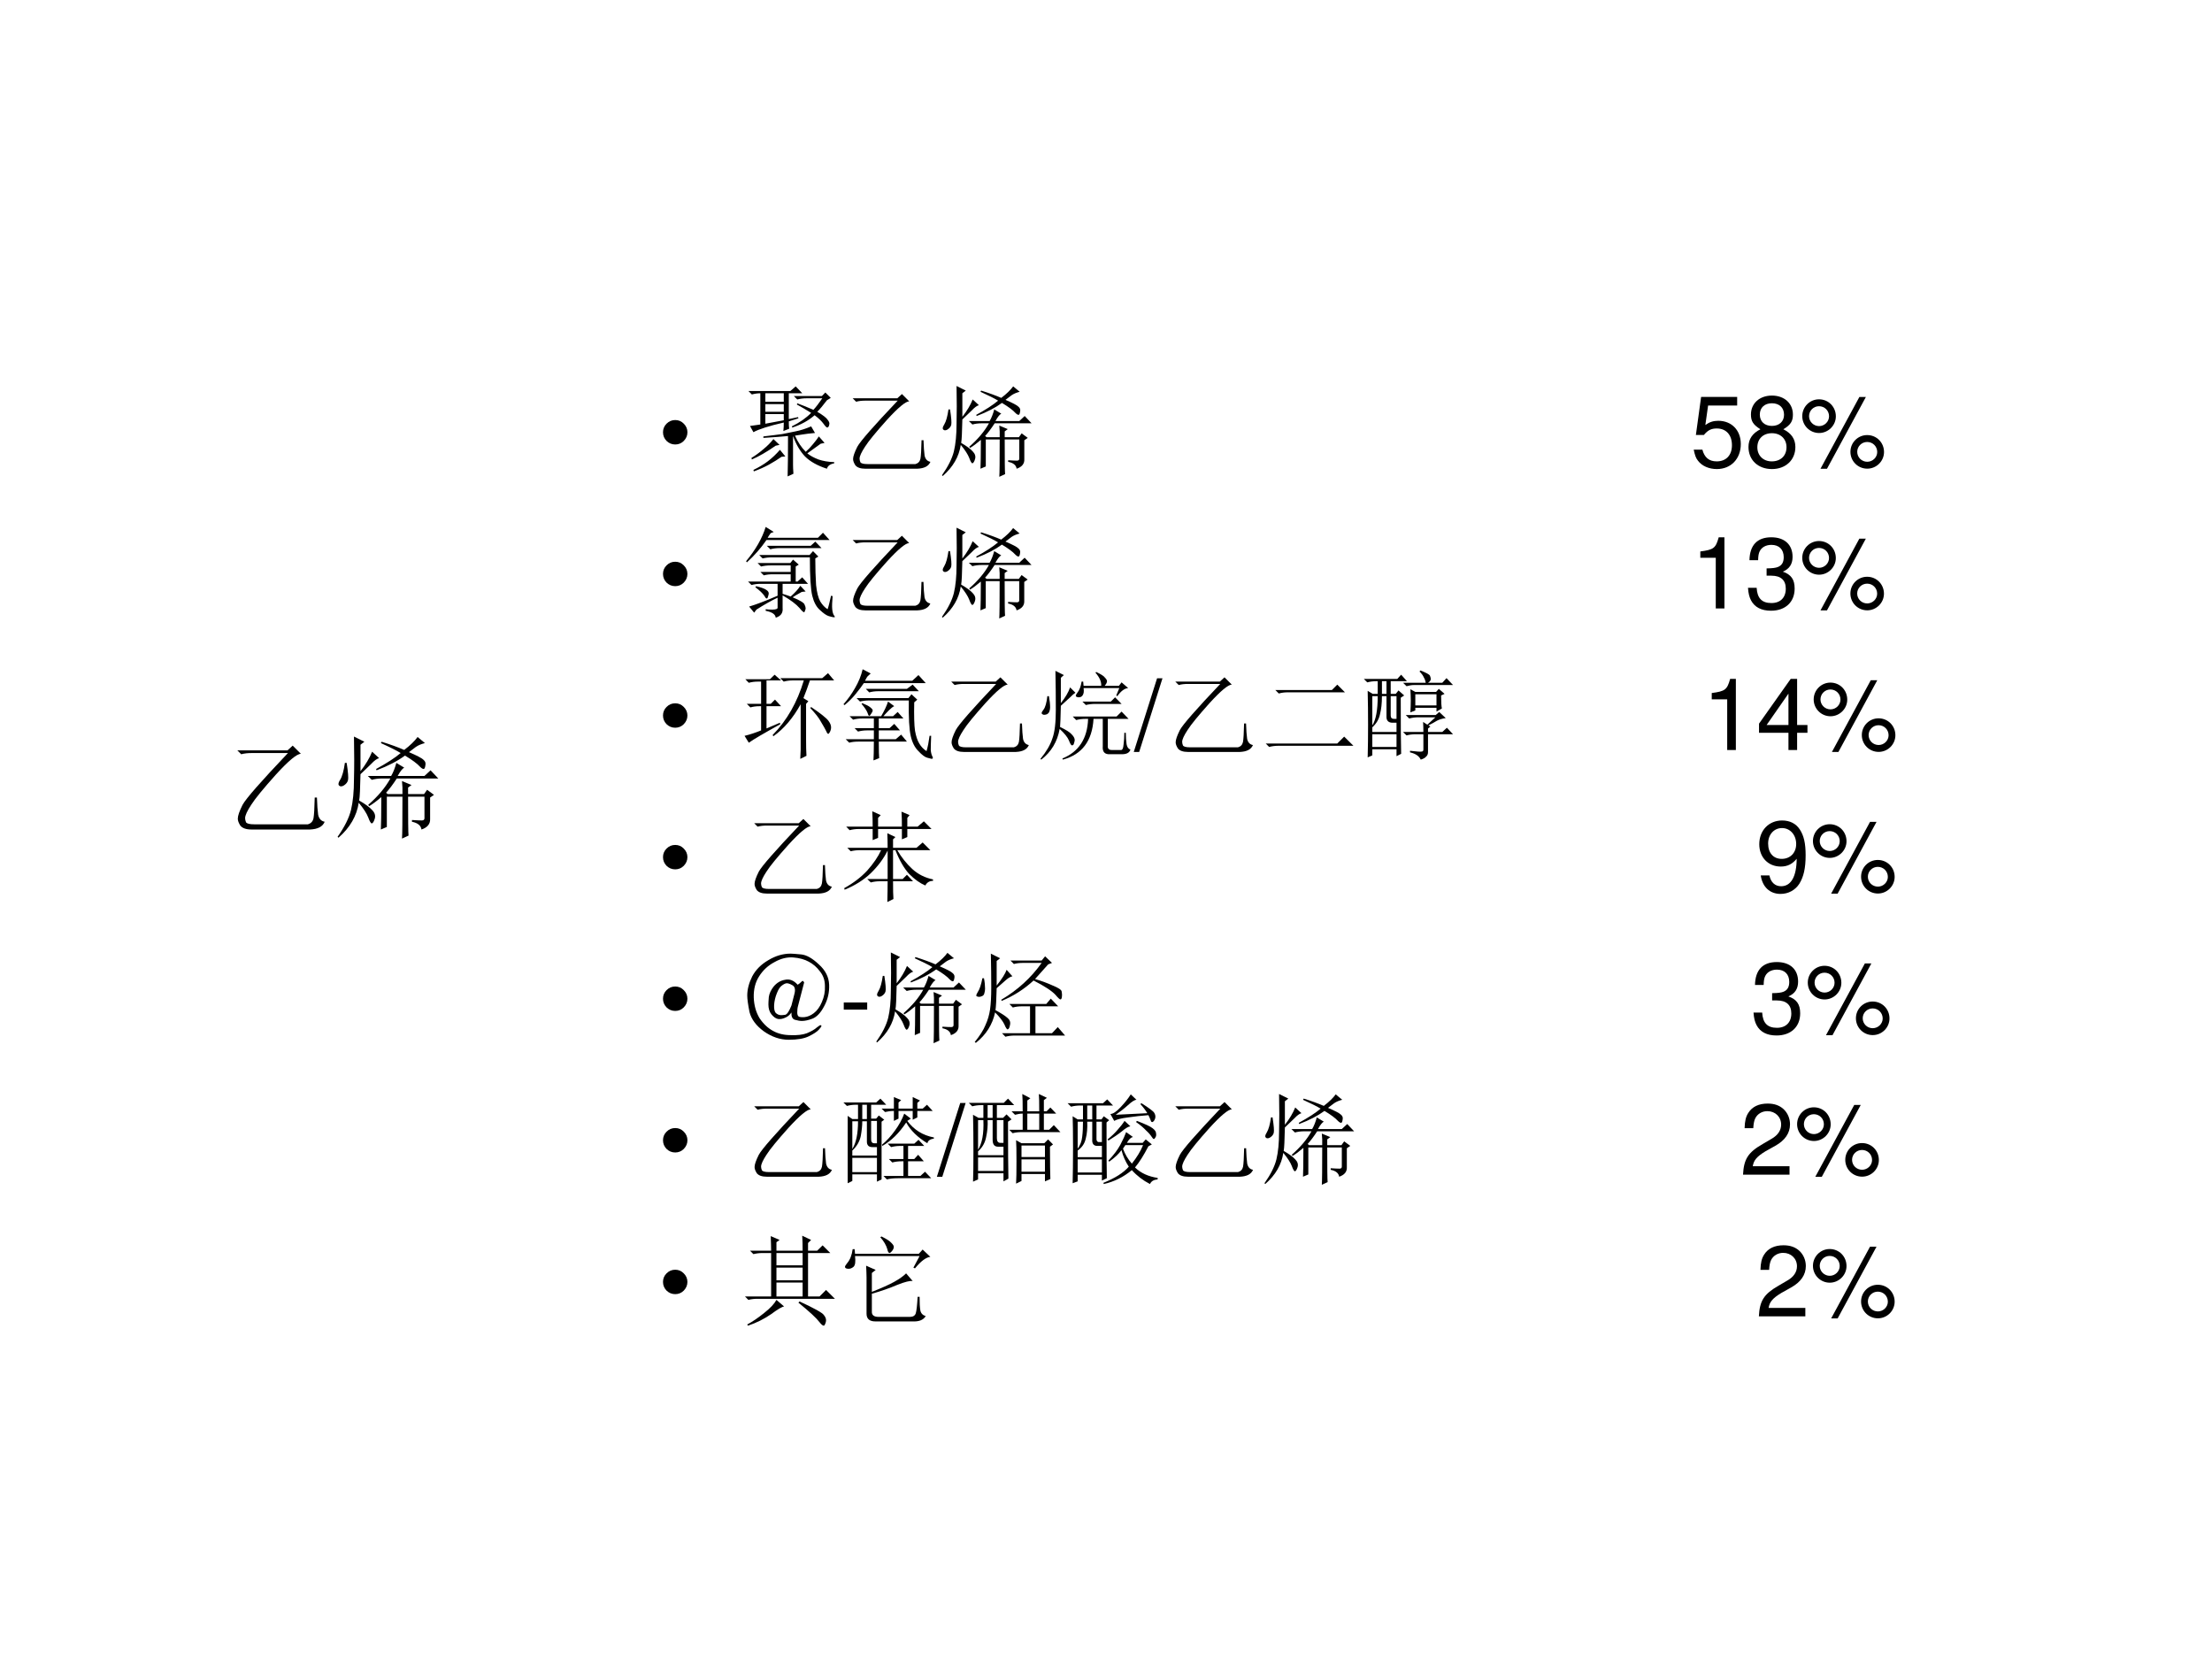 <?xml version="1.0" encoding="UTF-8" standalone="no"?>
<!DOCTYPE svg PUBLIC "-//W3C//DTD SVG 1.1//EN" "http://www.w3.org/Graphics/SVG/1.1/DTD/svg11.dtd">
<svg xmlns="http://www.w3.org/2000/svg" xmlns:xlink="http://www.w3.org/1999/xlink" version="1.1" width="720pt" height="540pt" viewBox="0 0 720 540">
<rect x="0" y="0" width="720" height="540" fill="#808080" stroke="none"/>
<g enable-background="new">
<g>
<g id="Layer-1" data-name="Artifact">
<clipPath id="cp87">
<path transform="matrix(1,0,0,-1,0,540)" d="M 0 0 L 720 0 L 720 540 L 0 540 Z " fill-rule="evenodd"/>
</clipPath>
<g clip-path="url(#cp87)">
<path transform="matrix(1,0,0,-1,0,540)" d="M 0 0 L 720 0 L 720 540 L 0 540 Z " fill="#ffffff" fill-rule="evenodd"/>
</g>
</g>
<g id="Layer-1" data-name="Span">
<clipPath id="cp88">
<path transform="matrix(1,0,0,-1,0,540)" d="M 0 0 L 720 0 L 720 540 L 0 540 Z " fill-rule="evenodd"/>
</clipPath>
<g clip-path="url(#cp88)">
<symbol id="font_59_87">
<path d="M 0 .124 C 0 .158 .012 .187 .036 .211 C .061 .236 .09 .248 .124 .248 C .158 .248 .187 .236 .211 .211 C .235 .187 .248 .158 .248 .124 C .248 .09 .235 .061 .211 .036 C .187 .012 .158 0 .124 0 C .09 0 .061 .012 .036 .036 C .012 .061 0 .09 0 .124 Z "/>
</symbol>
<use xlink:href="#font_59_87" transform="matrix(32.064,0,0,-32.064,215.807,144.675)"/>
</g>
</g>
<g id="Layer-1" data-name="Span">
<clipPath id="cp90">
<path transform="matrix(1,0,0,-1,0,540)" d="M 0 0 L 720 0 L 720 540 L 0 540 Z " fill-rule="evenodd"/>
</clipPath>
<g clip-path="url(#cp90)">
<symbol id="font_5b_368a">
<path d="M .316 .32 L .277 .312 C .184 .247 .103 .201 .035 .172 L .031 .188 C .07 .211 .109 .24 .148 .273 C .19 .307 .225 .342 .254 .379 L .316 .32 M .871 .133 C .829 .125 .805 .107 .797 .078 C .701 .109 .626 .151 .574 .203 C .525 .255 .484 .324 .453 .41 L .453 .117 C .453 .099 .454 .069 .457 .027 L .398 0 C .401 .094 .402 .23 .402 .41 C .35 .405 .267 .398 .152 .391 L .152 .406 C .241 .417 .305 .424 .344 .43 C .383 .438 .427 .447 .477 .457 C .529 .467 .582 .484 .637 .508 L .676 .441 C .621 .436 .579 .431 .551 .426 C .522 .421 .496 .417 .473 .414 C .501 .349 .538 .294 .582 .25 C .608 .273 .633 .299 .656 .328 C .682 .359 .702 .385 .715 .406 L .773 .34 L .734 .332 C .669 .285 .624 .253 .598 .234 C .626 .211 .664 .19 .711 .172 C .758 .156 .811 .147 .871 .145 L .871 .133 M .375 .203 L .336 .199 C .299 .173 .258 .147 .211 .121 C .164 .095 .112 .072 .055 .051 L .051 .066 C .105 .092 .154 .121 .195 .152 C .24 .186 .281 .225 .32 .27 L .375 .203 M .508 .59 L .41 .559 C .41 .525 .411 .5 .414 .484 L .355 .461 C .358 .49 .359 .518 .359 .547 C .281 .529 .217 .512 .168 .496 C .118 .48 .079 .465 .051 .449 L .016 .512 C .052 .517 .087 .522 .121 .527 L .121 .844 C .092 .844 .064 .84 .035 .832 L 0 .867 L .426 .867 L .48 .914 L .547 .844 L .41 .844 L .41 .582 L .504 .602 L .508 .59 M .172 .844 L .172 .758 L .359 .758 L .359 .844 L .172 .844 M .172 .734 L .172 .656 L .359 .656 L .359 .734 L .172 .734 M .172 .535 L .359 .57 L .359 .633 L .172 .633 L .172 .535 M .797 .773 C .758 .721 .725 .682 .699 .656 C .757 .622 .792 .595 .805 .574 C .82 .556 .826 .539 .82 .523 C .818 .508 .811 .499 .801 .496 C .793 .496 .78 .509 .762 .535 C .743 .561 .714 .59 .672 .621 C .609 .566 .534 .525 .445 .496 L .441 .508 C .52 .547 .585 .592 .637 .645 C .587 .676 .539 .704 .492 .73 L .496 .742 C .533 .729 .587 .707 .66 .676 C .686 .704 .716 .743 .75 .793 L .59 .793 C .556 .793 .525 .789 .496 .781 L .461 .816 L .746 .816 L .781 .852 L .836 .797 L .797 .773 Z "/>
</symbol>
<symbol id="font_5b_489">
<path d="M 0 .715 L .453 .715 L .5 .758 L .574 .684 C .538 .684 .462 .621 .348 .496 C .236 .371 .161 .28 .125 .223 C .089 .168 .07 .128 .07 .102 C .07 .091 .073 .079 .078 .066 C .086 .053 .111 .047 .152 .047 L .637 .047 C .665 .055 .682 .073 .688 .102 C .693 .13 .697 .193 .699 .289 L .719 .289 C .721 .221 .725 .169 .73 .133 C .738 .096 .758 .076 .789 .07 C .771 .026 .727 .003 .656 0 L .129 0 C .079 0 .046 .012 .027 .035 C .012 .059 .004 .079 .004 .098 C .004 .124 .018 .165 .047 .223 C .078 .28 .215 .436 .457 .691 L .129 .691 C .095 .691 .064 .688 .035 .68 L 0 .715 Z "/>
</symbol>
<symbol id="font_5b_271f">
<path d="M .398 .875 C .482 .849 .549 .824 .602 .801 C .656 .842 .697 .882 .723 .918 L .789 .863 C .758 .855 .73 .844 .707 .828 C .684 .81 .663 .794 .645 .781 C .717 .75 .762 .727 .777 .711 C .793 .698 .798 .681 .793 .66 C .79 .639 .785 .629 .777 .629 C .77 .629 .759 .635 .746 .648 C .72 .677 .674 .711 .609 .75 C .542 .701 .456 .656 .352 .617 L .348 .629 C .444 .681 .518 .729 .57 .773 C .536 .794 .477 .824 .391 .863 L .398 .875 M .672 .168 C .716 .165 .746 .164 .762 .164 C .777 .164 .785 .171 .785 .184 L .785 .379 L .637 .379 C .637 .171 .638 .053 .641 .027 L .582 0 C .585 .036 .586 .163 .586 .379 L .445 .379 L .445 .105 L .391 .082 C .393 .121 .395 .219 .395 .375 C .353 .339 .316 .311 .285 .293 L .277 .305 C .366 .383 .432 .462 .477 .543 L .402 .543 C .368 .543 .337 .539 .309 .531 L .273 .566 L .484 .566 C .503 .598 .518 .637 .531 .684 L .602 .641 C .586 .633 .566 .608 .543 .566 L .785 .566 L .84 .617 L .91 .543 L .535 .543 C .501 .491 .469 .448 .438 .414 L .453 .402 L .586 .402 L .586 .461 L .582 .52 L .668 .484 L .637 .461 L .637 .402 L .781 .402 L .809 .441 L .871 .395 L .836 .371 L .836 .18 C .839 .133 .812 .1 .758 .082 C .753 .118 .724 .142 .672 .152 L .672 .168 M .148 .922 L .242 .875 L .207 .848 L .207 .609 C .254 .669 .289 .728 .312 .785 L .375 .727 C .354 .721 .331 .704 .305 .676 C .276 .647 .243 .616 .207 .582 C .204 .454 .201 .375 .195 .344 C .25 .312 .289 .284 .312 .258 C .336 .234 .344 .208 .336 .18 C .328 .154 .319 .139 .309 .137 C .301 .137 .29 .155 .277 .191 C .264 .225 .236 .27 .191 .324 C .173 .204 .112 .099 .008 .008 L 0 .016 C .062 .104 .103 .185 .121 .258 C .139 .333 .148 .426 .148 .535 C .151 .647 .151 .776 .148 .922 M .082 .684 C .095 .6 .099 .548 .094 .527 C .089 .509 .078 .495 .062 .484 C .049 .474 .036 .47 .023 .473 C .013 .478 .008 .484 .008 .492 C .008 .503 .013 .516 .023 .531 C .042 .562 .056 .613 .066 .684 L .082 .684 Z "/>
</symbol>
<use xlink:href="#font_5b_368a" transform="matrix(32.064,0,0,-32.064,243.605,155.071)"/>
<use xlink:href="#font_5b_489" transform="matrix(32.064,0,0,-32.064,277.548,152.566)"/>
<use xlink:href="#font_5b_271f" transform="matrix(32.064,0,0,-32.064,306.606,155.196)"/>
</g>
<clipPath id="cp92">
<path transform="matrix(1,0,0,-1,0,540)" d="M 0 0 L 720 0 L 720 540 L 0 540 Z " fill-rule="evenodd"/>
</clipPath>
<g clip-path="url(#cp92)">
<symbol id="font_5d_1">
<path d="M -2147483500 -2147483500 Z "/>
</symbol>
<use xlink:href="#font_5d_1" transform="matrix(32.064,0,0,-32.064,68856909000,-68856909000)"/>
<use xlink:href="#font_5d_1" transform="matrix(32.064,0,0,-32.064,68856909000,-68856909000)"/>
<use xlink:href="#font_5d_1" transform="matrix(32.064,0,0,-32.064,68856909000,-68856909000)"/>
<use xlink:href="#font_5d_1" transform="matrix(32.064,0,0,-32.064,68856909000,-68856909000)"/>
<use xlink:href="#font_5d_1" transform="matrix(32.064,0,0,-32.064,68856909000,-68856909000)"/>
<use xlink:href="#font_5d_1" transform="matrix(32.064,0,0,-32.064,68856909000,-68856909000)"/>
<use xlink:href="#font_5d_1" transform="matrix(32.064,0,0,-32.064,68856909000,-68856909000)"/>
<use xlink:href="#font_5d_1" transform="matrix(32.064,0,0,-32.064,68856909000,-68856909000)"/>
<use xlink:href="#font_5d_1" transform="matrix(32.064,0,0,-32.064,68856909000,-68856909000)"/>
<use xlink:href="#font_5d_1" transform="matrix(32.064,0,0,-32.064,68856909000,-68856909000)"/>
<use xlink:href="#font_5d_1" transform="matrix(32.064,0,0,-32.064,68856909000,-68856909000)"/>
<use xlink:href="#font_5d_1" transform="matrix(32.064,0,0,-32.064,68856909000,-68856909000)"/>
<use xlink:href="#font_5d_1" transform="matrix(32.064,0,0,-32.064,68856909000,-68856909000)"/>
<use xlink:href="#font_5d_1" transform="matrix(32.064,0,0,-32.064,68856909000,-68856909000)"/>
<use xlink:href="#font_5d_1" transform="matrix(32.064,0,0,-32.064,68856909000,-68856909000)"/>
<use xlink:href="#font_5d_1" transform="matrix(32.064,0,0,-32.064,68856909000,-68856909000)"/>
<use xlink:href="#font_5d_1" transform="matrix(32.064,0,0,-32.064,68856909000,-68856909000)"/>
<use xlink:href="#font_5d_1" transform="matrix(32.064,0,0,-32.064,68856909000,-68856909000)"/>
<use xlink:href="#font_5d_1" transform="matrix(32.064,0,0,-32.064,68856909000,-68856909000)"/>
<use xlink:href="#font_5d_1" transform="matrix(32.064,0,0,-32.064,68856909000,-68856909000)"/>
<use xlink:href="#font_5d_1" transform="matrix(32.064,0,0,-32.064,68856909000,-68856909000)"/>
<use xlink:href="#font_5d_1" transform="matrix(32.064,0,0,-32.064,68856909000,-68856909000)"/>
<use xlink:href="#font_5d_1" transform="matrix(32.064,0,0,-32.064,68856909000,-68856909000)"/>
<use xlink:href="#font_5d_1" transform="matrix(32.064,0,0,-32.064,68856909000,-68856909000)"/>
</g>
</g>
<g id="Layer-1" data-name="Span">
<clipPath id="cp94">
<path transform="matrix(1,0,0,-1,0,540)" d="M 0 0 L 720 0 L 720 540 L 0 540 Z " fill-rule="evenodd"/>
</clipPath>
<g clip-path="url(#cp94)">
<symbol id="font_5d_16">
<path d="M .441 .732 L .075 .732 L .022 .346 L .103 .346 C .144 .395 .178 .412 .234 .412 C .329 .412 .388 .347 .388 .242 C .388 .14 .329 .078 .233 .078 C .156 .078 .109 .117 .088 .197 L 0 .197 C .012 .139 .022 .111 .043 .085 C .083 .031 .155 0 .235 0 C .378 0 .478 .104 .478 .254 C .478 .394 .385 .49 .249 .49 C .199 .49 .159 .477 .118 .447 L .146 .645 L .441 .645 L .441 .732 Z "/>
</symbol>
<symbol id="font_5d_19">
<path d="M .354 .404 C .428 .449 .451 .485 .451 .553 C .451 .667 .364 .746 .238 .746 C .113 .746 .025 .667 .025 .554 C .025 .485 .048 .45 .121 .404 C .04 .363 0 .304 0 .224 C 0 .092 .097 0 .238 0 C .378 0 .476 .092 .476 .224 C .476 .304 .436 .363 .354 .404 M .238 .668 C .313 .668 .361 .623 .361 .551 C .361 .483 .312 .438 .238 .438 C .163 .438 .115 .483 .115 .553 C .115 .623 .163 .668 .238 .668 M .238 .364 C .326 .364 .386 .306 .386 .222 C .386 .135 .327 .078 .236 .078 C .15 .078 .09 .137 .09 .221 C .09 .307 .149 .364 .238 .364 Z "/>
</symbol>
<symbol id="font_5d_6">
<path d="M .17 .705 C .076 .705 0 .628 0 .534 C 0 .44 .076 .363 .171 .363 C .264 .363 .341 .44 .341 .532 C .341 .629 .266 .705 .17 .705 M .17 .635 C .227 .635 .272 .59 .272 .533 C .272 .478 .226 .433 .171 .433 C .115 .433 .069 .478 .069 .534 C .069 .59 .114 .635 .17 .635 M .58 .729 L .185 0 L .251 0 L .646 .729 L .58 .729 M .659 .342 C .565 .342 .489 .266 .489 .172 C .489 .077 .565 .001 .66 .001 C .753 .001 .83 .077 .83 .17 C .83 .266 .755 .342 .659 .342 M .659 .272 C .716 .272 .761 .227 .761 .17 C .761 .116 .715 .071 .66 .071 C .603 .071 .558 .116 .558 .172 C .558 .227 .603 .272 .659 .272 Z "/>
</symbol>
<use xlink:href="#font_5d_16" transform="matrix(32.064,0,0,-32.064,551.302,152.677)"/>
<use xlink:href="#font_5d_19" transform="matrix(32.064,0,0,-32.064,569.126,152.677)"/>
<use xlink:href="#font_5d_6" transform="matrix(32.064,0,0,-32.064,586.63,152.581)"/>
</g>
</g>
<g id="Layer-1" data-name="Span">
<clipPath id="cp95">
<path transform="matrix(1,0,0,-1,0,540)" d="M 0 0 L 720 0 L 720 540 L 0 540 Z " fill-rule="evenodd"/>
</clipPath>
<g clip-path="url(#cp95)">
<use xlink:href="#font_59_87" transform="matrix(32.04,0,0,-32.04,215.805,190.791)"/>
</g>
</g>
<g id="Layer-1" data-name="Span">
<clipPath id="cp96">
<path transform="matrix(1,0,0,-1,0,540)" d="M 0 0 L 720 0 L 720 540 L 0 540 Z " fill-rule="evenodd"/>
</clipPath>
<g clip-path="url(#cp96)">
<symbol id="font_5b_225f">
<path d="M .102 .32 C .156 .307 .191 .294 .207 .281 C .223 .271 .23 .259 .23 .246 C .23 .241 .228 .23 .223 .215 C .22 .202 .216 .195 .211 .195 C .203 .195 .195 .203 .188 .219 C .169 .247 .138 .277 .094 .309 L .102 .32 M .566 .262 C .514 .233 .483 .215 .473 .207 C .548 .176 .589 .151 .594 .133 C .602 .117 .605 .104 .605 .094 C .605 .089 .603 .081 .598 .07 C .595 .06 .592 .055 .59 .055 C .582 .055 .566 .069 .543 .098 C .509 .137 .452 .18 .371 .227 L .371 .098 C .376 .048 .353 .016 .301 0 C .298 .034 .264 .057 .199 .07 L .199 .086 C .22 .083 .242 .082 .266 .082 C .305 .082 .323 .09 .32 .105 L .32 .203 C .258 .174 .186 .134 .105 .082 L .082 .051 L .031 .113 C .096 .132 .193 .168 .32 .223 L .32 .344 L .148 .344 C .115 .344 .083 .34 .055 .332 L .02 .367 L .453 .367 L .453 .441 L .273 .441 C .24 .441 .208 .438 .18 .43 L .145 .465 L .453 .465 L .453 .531 L .246 .531 C .212 .531 .181 .527 .152 .52 L .117 .555 L .449 .555 L .477 .59 L .535 .539 L .504 .52 L .504 .367 L .523 .367 L .57 .41 L .629 .344 L .371 .344 L .371 .242 C .389 .237 .417 .228 .453 .215 C .497 .254 .53 .29 .551 .324 L .605 .266 L .566 .262 M .207 .789 C .15 .706 .083 .63 .008 .562 L 0 .574 C .096 .689 .163 .805 .199 .922 L .281 .871 L .25 .859 C .237 .841 .227 .826 .219 .812 L .73 .812 L .781 .863 L .848 .789 L .207 .789 M .211 .73 L .656 .73 L .703 .773 L .766 .707 L .34 .707 C .306 .707 .275 .703 .246 .695 L .211 .73 M .863 .223 L .879 .219 C .874 .161 .872 .117 .875 .086 C .878 .055 .885 .031 .898 .016 C .904 .008 .902 .004 .895 .004 C .884 .004 .866 .008 .84 .016 C .816 .023 .786 .044 .75 .078 C .714 .109 .688 .158 .672 .223 C .656 .29 .648 .421 .648 .613 L .262 .613 C .228 .613 .197 .609 .168 .602 L .133 .637 L .645 .637 L .68 .676 L .734 .621 L .703 .602 C .703 .5 .706 .41 .711 .332 C .719 .257 .733 .201 .754 .164 C .775 .13 .799 .104 .828 .086 C .839 .117 .85 .163 .863 .223 Z "/>
</symbol>
<use xlink:href="#font_5b_225f" transform="matrix(32.04,0,0,-32.04,242.852,201.054)"/>
<use xlink:href="#font_5b_489" transform="matrix(32.04,0,0,-32.04,277.544,198.676)"/>
<use xlink:href="#font_5b_271f" transform="matrix(32.04,0,0,-32.04,306.605,201.304)"/>
</g>
<clipPath id="cp97">
<path transform="matrix(1,0,0,-1,0,540)" d="M 0 0 L 720 0 L 720 540 L 0 540 Z " fill-rule="evenodd"/>
</clipPath>
<g clip-path="url(#cp97)">
<use xlink:href="#font_5d_1" transform="matrix(32.04,0,0,-32.04,68805370000,-68805370000)"/>
<use xlink:href="#font_5d_1" transform="matrix(32.04,0,0,-32.04,68805370000,-68805370000)"/>
<use xlink:href="#font_5d_1" transform="matrix(32.04,0,0,-32.04,68805370000,-68805370000)"/>
<use xlink:href="#font_5d_1" transform="matrix(32.04,0,0,-32.04,68805370000,-68805370000)"/>
<use xlink:href="#font_5d_1" transform="matrix(32.04,0,0,-32.04,68805370000,-68805370000)"/>
<use xlink:href="#font_5d_1" transform="matrix(32.04,0,0,-32.04,68805370000,-68805370000)"/>
<use xlink:href="#font_5d_1" transform="matrix(32.04,0,0,-32.04,68805370000,-68805370000)"/>
<use xlink:href="#font_5d_1" transform="matrix(32.04,0,0,-32.04,68805370000,-68805370000)"/>
<use xlink:href="#font_5d_1" transform="matrix(32.04,0,0,-32.04,68805370000,-68805370000)"/>
<use xlink:href="#font_5d_1" transform="matrix(32.04,0,0,-32.04,68805370000,-68805370000)"/>
<use xlink:href="#font_5d_1" transform="matrix(32.04,0,0,-32.04,68805370000,-68805370000)"/>
<use xlink:href="#font_5d_1" transform="matrix(32.04,0,0,-32.04,68805370000,-68805370000)"/>
<use xlink:href="#font_5d_1" transform="matrix(32.04,0,0,-32.04,68805370000,-68805370000)"/>
<use xlink:href="#font_5d_1" transform="matrix(32.04,0,0,-32.04,68805370000,-68805370000)"/>
<use xlink:href="#font_5d_1" transform="matrix(32.04,0,0,-32.04,68805370000,-68805370000)"/>
<use xlink:href="#font_5d_1" transform="matrix(32.04,0,0,-32.04,68805370000,-68805370000)"/>
<use xlink:href="#font_5d_1" transform="matrix(32.04,0,0,-32.04,68805370000,-68805370000)"/>
<use xlink:href="#font_5d_1" transform="matrix(32.04,0,0,-32.04,68805370000,-68805370000)"/>
<use xlink:href="#font_5d_1" transform="matrix(32.04,0,0,-32.04,68805370000,-68805370000)"/>
<use xlink:href="#font_5d_1" transform="matrix(32.04,0,0,-32.04,68805370000,-68805370000)"/>
<use xlink:href="#font_5d_1" transform="matrix(32.04,0,0,-32.04,68805370000,-68805370000)"/>
<use xlink:href="#font_5d_1" transform="matrix(32.04,0,0,-32.04,68805370000,-68805370000)"/>
<use xlink:href="#font_5d_1" transform="matrix(32.04,0,0,-32.04,68805370000,-68805370000)"/>
<use xlink:href="#font_5d_1" transform="matrix(32.04,0,0,-32.04,68805370000,-68805370000)"/>
</g>
</g>
<g id="Layer-1" data-name="Span">
<clipPath id="cp98">
<path transform="matrix(1,0,0,-1,0,540)" d="M 0 0 L 720 0 L 720 540 L 0 540 Z " fill-rule="evenodd"/>
</clipPath>
<g clip-path="url(#cp98)">
<symbol id="font_5d_12">
<path d="M .157 .515 L .157 0 L .245 0 L .245 .723 L .187 .723 C .156 .612 .136 .597 0 .579 L 0 .515 L .157 .515 Z "/>
</symbol>
<symbol id="font_5d_14">
<path d="M .189 .356 L .2 .356 L .237 .356 C .333 .356 .384 .311 .384 .224 C .384 .133 .329 .078 .238 .078 C .141 .078 .094 .127 .088 .233 L 0 .233 C .004 .175 .014 .137 .031 .105 C .068 .035 .137 0 .234 0 C .38 0 .474 .088 .474 .225 C .474 .317 .439 .367 .354 .397 C .42 .424 .453 .474 .453 .547 C .453 .671 .372 .746 .237 .746 C .094 .746 .018 .666 .015 .513 L .103 .513 C .104 .557 .108 .582 .119 .604 C .139 .645 .183 .669 .238 .669 C .316 .669 .363 .622 .363 .544 C .363 .493 .345 .462 .306 .445 C .282 .435 .25 .431 .189 .43 L .189 .356 Z "/>
</symbol>
<use xlink:href="#font_5d_12" transform="matrix(32.04,0,0,-32.04,553.448,198.05)"/>
<use xlink:href="#font_5d_14" transform="matrix(32.04,0,0,-32.04,568.965,198.787)"/>
<use xlink:href="#font_5d_6" transform="matrix(32.04,0,0,-32.04,586.629,198.691)"/>
</g>
</g>
<g id="Layer-1" data-name="Span">
<clipPath id="cp99">
<path transform="matrix(1,0,0,-1,0,540)" d="M 0 0 L 720 0 L 720 540 L 0 540 Z " fill-rule="evenodd"/>
</clipPath>
<g clip-path="url(#cp99)">
<use xlink:href="#font_59_87" transform="matrix(32.04,0,0,-32.04,215.805,236.871)"/>
</g>
</g>
<g id="Layer-1" data-name="Span">
<clipPath id="cp100">
<path transform="matrix(1,0,0,-1,0,540)" d="M 0 0 L 720 0 L 720 540 L 0 540 Z " fill-rule="evenodd"/>
</clipPath>
<g clip-path="url(#cp100)">
<symbol id="font_5b_29df">
<path d="M .008 .809 L .258 .809 L .305 .855 L .371 .797 L .223 .797 L .223 .559 L .266 .559 L .309 .602 L .371 .535 L .223 .535 L .223 .309 L .359 .367 L .363 .352 C .197 .26 .09 .198 .043 .164 L 0 .234 C .055 .247 .111 .266 .168 .289 L .168 .535 L .152 .535 C .118 .535 .087 .531 .059 .523 L .023 .559 L .168 .559 L .168 .785 L .137 .785 C .103 .785 .072 .781 .043 .773 L .008 .809 M .625 .559 L .625 .199 C .625 .129 .626 .073 .629 .031 L .566 0 L .57 .094 C .57 .143 .57 .297 .57 .555 C .492 .414 .4 .306 .293 .23 L .285 .242 C .431 .391 .536 .576 .602 .797 L .492 .797 C .458 .797 .427 .793 .398 .785 L .363 .82 L .789 .82 L .848 .871 L .91 .797 L .664 .797 C .643 .734 .621 .674 .598 .617 L .648 .586 L .625 .559 M .676 .527 C .775 .46 .833 .413 .852 .387 C .87 .363 .879 .341 .879 .32 C .879 .305 .875 .289 .867 .273 C .859 .26 .854 .254 .852 .254 C .844 .254 .837 .262 .832 .277 C .819 .303 .801 .336 .777 .375 C .757 .414 .72 .461 .668 .516 L .676 .527 Z "/>
</symbol>
<symbol id="font_5b_2257">
<path d="M .062 .449 L .383 .449 C .417 .507 .44 .556 .453 .598 L .516 .551 C .503 .546 .484 .531 .461 .508 C .44 .487 .422 .467 .406 .449 L .504 .449 L .551 .492 L .609 .426 L .359 .426 L .359 .328 L .469 .328 L .516 .371 L .574 .305 L .359 .305 L .359 .215 L .531 .215 L .586 .262 L .645 .191 L .359 .191 C .359 .098 .361 .042 .363 .023 L .305 0 C .307 .036 .309 .1 .309 .191 L .152 .191 C .118 .191 .087 .188 .059 .18 L .023 .215 L .309 .215 L .309 .305 L .242 .305 C .208 .305 .177 .301 .148 .293 L .113 .328 L .309 .328 L .309 .426 L .191 .426 C .158 .426 .126 .422 .098 .414 L .062 .449 M .195 .926 L .277 .883 C .264 .872 .254 .863 .246 .855 C .241 .85 .232 .835 .219 .809 L .699 .809 L .762 .867 L .836 .785 L .207 .785 C .186 .754 .159 .717 .125 .676 C .094 .637 .056 .599 .012 .562 L 0 .57 C .044 .62 .083 .674 .117 .734 C .154 .797 .18 .861 .195 .926 M .227 .727 L .645 .727 L .703 .77 L .766 .703 L .355 .703 C .322 .703 .29 .699 .262 .691 L .227 .727 M .844 .094 C .857 .138 .867 .19 .875 .25 L .891 .25 C .888 .182 .887 .134 .887 .105 C .889 .077 .896 .053 .906 .035 C .911 .022 .908 .016 .895 .016 C .892 .016 .878 .02 .852 .027 C .828 .033 .798 .055 .762 .094 C .725 .13 .699 .181 .684 .246 C .668 .314 .661 .435 .664 .609 L .262 .609 C .228 .609 .197 .605 .168 .598 L .133 .633 L .66 .633 L .691 .672 L .75 .617 L .719 .59 C .716 .452 .719 .355 .727 .301 C .737 .246 .751 .203 .77 .172 C .788 .141 .812 .115 .844 .094 M .191 .582 C .23 .566 .258 .552 .273 .539 C .289 .526 .297 .516 .297 .508 C .297 .5 .292 .488 .281 .473 C .273 .46 .267 .453 .262 .453 C .257 .453 .251 .462 .246 .48 C .236 .507 .215 .538 .184 .574 L .191 .582 Z "/>
</symbol>
<symbol id="font_5b_2727">
<path d="M .77 .652 L .801 .727 L .438 .727 C .443 .695 .44 .672 .43 .656 C .422 .641 .408 .633 .387 .633 C .368 .635 .359 .641 .359 .648 C .359 .656 .365 .667 .375 .68 C .396 .706 .41 .743 .418 .793 L .434 .793 L .438 .75 L .617 .75 C .62 .792 .6 .836 .559 .883 L .566 .891 C .616 .867 .646 .848 .656 .832 C .669 .819 .676 .807 .676 .797 C .676 .784 .668 .768 .652 .75 L .797 .75 L .824 .785 L .891 .727 C .854 .724 .818 .697 .781 .645 L .77 .652 M .426 .59 L .715 .59 L .758 .633 L .824 .566 L .555 .566 C .521 .566 .49 .562 .461 .555 L .426 .59 M .328 .438 L .773 .438 L .824 .488 L .895 .414 L .684 .414 L .684 .145 C .681 .113 .694 .098 .723 .098 L .82 .098 C .833 .098 .841 .116 .844 .152 C .849 .189 .852 .229 .852 .273 L .867 .273 C .867 .227 .87 .188 .875 .156 C .88 .128 .893 .109 .914 .102 C .904 .07 .875 .055 .828 .055 L .707 .055 C .652 .052 .628 .079 .633 .137 L .633 .414 L .539 .414 C .526 .19 .422 .052 .227 0 L .223 .012 C .389 .079 .477 .214 .484 .414 L .457 .414 C .423 .414 .392 .41 .363 .402 L .328 .438 M .152 .902 L .238 .859 L .207 .832 L .207 .574 C .251 .629 .283 .682 .301 .734 L .355 .68 C .342 .672 .324 .656 .301 .633 C .275 .609 .243 .581 .207 .547 C .204 .427 .202 .355 .199 .332 C .259 .303 .298 .279 .316 .258 C .337 .237 .348 .217 .348 .199 C .348 .191 .345 .18 .34 .164 C .337 .151 .331 .145 .32 .145 C .312 .145 .302 .161 .289 .195 C .276 .227 .245 .266 .195 .312 C .172 .182 .109 .078 .008 0 L 0 .008 C .06 .081 .1 .15 .121 .215 C .145 .28 .156 .376 .156 .504 C .156 .632 .155 .764 .152 .902 M .086 .645 C .094 .6 .098 .562 .098 .531 C .098 .516 .095 .501 .09 .488 C .087 .478 .079 .469 .066 .461 C .053 .456 .04 .454 .027 .457 C .017 .462 .012 .467 .012 .473 C .012 .48 .018 .492 .031 .508 C .049 .531 .062 .577 .07 .645 L .086 .645 Z "/>
</symbol>
<use xlink:href="#font_5b_29df" transform="matrix(32.04,0,0,-32.04,242.352,247.009)"/>
<use xlink:href="#font_5b_2257" transform="matrix(32.04,0,0,-32.04,274.541,247.509)"/>
<use xlink:href="#font_5b_489" transform="matrix(32.04,0,0,-32.04,309.608,244.756)"/>
<use xlink:href="#font_5b_2727" transform="matrix(32.04,0,0,-32.04,338.669,247.259)"/>
</g>
</g>
<g id="Layer-1" data-name="Span">
<clipPath id="cp101">
<path transform="matrix(1,0,0,-1,0,540)" d="M 0 0 L 720 0 L 720 540 L 0 540 Z " fill-rule="evenodd"/>
</clipPath>
<g clip-path="url(#cp101)">
<symbol id="font_5d_10">
<path d="M .237 .749 L 0 0 L .055 0 L .292 .749 L .237 .749 Z "/>
</symbol>
<use xlink:href="#font_5d_10" transform="matrix(32.04,0,0,-32.04,369.034,244.771)"/>
</g>
</g>
<g id="Layer-1" data-name="Span">
<clipPath id="cp102">
<path transform="matrix(1,0,0,-1,0,540)" d="M 0 0 L 720 0 L 720 540 L 0 540 Z " fill-rule="evenodd"/>
</clipPath>
<g clip-path="url(#cp102)">
<symbol id="font_5b_4bc">
<path d="M .098 .578 L .672 .578 L .727 .633 L .805 .555 L .223 .555 C .191 .555 .161 .551 .133 .543 L .098 .578 M 0 .035 L .727 .035 L .797 .105 L .891 .012 L .133 .012 C .096 .012 .064 .008 .035 0 L 0 .035 Z "/>
</symbol>
<symbol id="font_5b_47b7">
<path d="M .398 .781 L .629 .781 C .626 .799 .62 .818 .609 .836 C .602 .854 .587 .874 .566 .895 L .574 .906 C .634 .883 .667 .865 .672 .852 C .677 .839 .68 .828 .68 .82 C .68 .805 .671 .792 .652 .781 L .797 .781 L .84 .828 L .906 .758 L .508 .758 C .487 .758 .462 .754 .434 .746 L .398 .781 M .473 .48 C .475 .52 .477 .559 .477 .598 C .477 .637 .475 .676 .473 .715 L .523 .688 L .734 .688 L .762 .719 L .82 .668 L .785 .652 C .785 .585 .788 .54 .793 .52 L .738 .488 L .738 .527 L .523 .527 L .523 .5 L .473 .48 M .523 .664 L .523 .551 L .738 .551 L .738 .664 L .523 .664 M .605 .281 C .605 .315 .604 .349 .602 .383 L .645 .355 L .727 .43 L .555 .43 C .521 .43 .49 .426 .461 .418 L .426 .453 L .73 .453 L .766 .484 L .832 .422 C .796 .417 .766 .408 .742 .395 C .716 .379 .688 .363 .656 .348 L .676 .336 L .652 .316 L .652 .281 L .797 .281 L .844 .324 L .906 .258 L .652 .258 L .652 .078 C .652 .057 .646 .042 .633 .031 C .622 .018 .604 .008 .578 0 C .562 .036 .526 .061 .469 .074 L .469 .09 C .536 .082 .576 .079 .586 .082 C .599 .082 .605 .089 .605 .102 L .605 .258 L .527 .258 C .493 .258 .462 .254 .434 .246 L .398 .281 L .605 .281 M .184 .797 L .184 .668 L .23 .668 L .23 .797 L .184 .797 M .273 .645 L .273 .449 C .273 .426 .284 .414 .305 .414 L .332 .414 L .332 .645 L .273 .645 M .184 .645 C .184 .572 .177 .51 .164 .461 C .154 .411 .128 .367 .086 .328 L .086 .281 L .332 .281 L .332 .375 L .285 .375 C .246 .378 .228 .4 .23 .441 L .23 .645 L .184 .645 M .086 .645 L .086 .348 C .122 .402 .141 .501 .141 .645 L .086 .645 M .086 .258 L .086 .129 L .332 .129 L .332 .258 L .086 .258 M .039 .023 C .042 .128 .043 .237 .043 .352 C .043 .469 .042 .585 .039 .699 L .09 .668 L .141 .668 L .141 .797 L .129 .797 C .095 .797 .064 .793 .035 .785 L 0 .82 L .34 .82 L .379 .863 L .438 .797 L .273 .797 L .273 .668 L .324 .668 L .352 .703 L .41 .652 L .375 .629 C .375 .345 .376 .155 .379 .059 L .332 .035 L .332 .105 L .086 .105 L .086 .043 L .039 .023 Z "/>
</symbol>
<use xlink:href="#font_5b_489" transform="matrix(32.04,0,0,-32.04,382.55,244.756)"/>
<use xlink:href="#font_5b_4bc" transform="matrix(32.04,0,0,-32.04,411.986,243.129)"/>
<use xlink:href="#font_5b_47b7" transform="matrix(32.04,0,0,-32.04,443.925,247.259)"/>
</g>
<clipPath id="cp103">
<path transform="matrix(1,0,0,-1,0,540)" d="M 0 0 L 720 0 L 720 540 L 0 540 Z " fill-rule="evenodd"/>
</clipPath>
<g clip-path="url(#cp103)">
<use xlink:href="#font_5d_1" transform="matrix(32.04,0,0,-32.04,68805370000,-68805370000)"/>
<use xlink:href="#font_5d_1" transform="matrix(32.04,0,0,-32.04,68805370000,-68805370000)"/>
<use xlink:href="#font_5d_1" transform="matrix(32.04,0,0,-32.04,68805370000,-68805370000)"/>
<use xlink:href="#font_5d_1" transform="matrix(32.04,0,0,-32.04,68805370000,-68805370000)"/>
<use xlink:href="#font_5d_1" transform="matrix(32.04,0,0,-32.04,68805370000,-68805370000)"/>
<use xlink:href="#font_5d_1" transform="matrix(32.04,0,0,-32.04,68805370000,-68805370000)"/>
<use xlink:href="#font_5d_1" transform="matrix(32.04,0,0,-32.04,68805370000,-68805370000)"/>
<use xlink:href="#font_5d_1" transform="matrix(32.04,0,0,-32.04,68805370000,-68805370000)"/>
<use xlink:href="#font_5d_1" transform="matrix(32.04,0,0,-32.04,68805370000,-68805370000)"/>
</g>
</g>
<g id="Layer-1" data-name="Span">
<clipPath id="cp104">
<path transform="matrix(1,0,0,-1,0,540)" d="M 0 0 L 720 0 L 720 540 L 0 540 Z " fill-rule="evenodd"/>
</clipPath>
<g clip-path="url(#cp104)">
<symbol id="font_5d_15">
<path d="M .299 .175 L .299 0 L .387 0 L .387 .175 L .492 .175 L .492 .254 L .387 .254 L .387 .723 L .322 .723 L 0 .268 L 0 .175 L .299 .175 M .299 .254 L .077 .254 L .299 .573 L .299 .254 Z "/>
</symbol>
<use xlink:href="#font_5d_12" transform="matrix(32.04,0,0,-32.04,557.168,244.13)"/>
<use xlink:href="#font_5d_15" transform="matrix(32.04,0,0,-32.04,572.557,244.13)"/>
<use xlink:href="#font_5d_6" transform="matrix(32.04,0,0,-32.04,590.349,244.771)"/>
</g>
</g>
<g id="Layer-1" data-name="Span">
<clipPath id="cp105">
<path transform="matrix(1,0,0,-1,0,540)" d="M 0 0 L 720 0 L 720 540 L 0 540 Z " fill-rule="evenodd"/>
</clipPath>
<g clip-path="url(#cp105)">
<use xlink:href="#font_59_87" transform="matrix(32.04,0,0,-32.04,215.805,282.971)"/>
</g>
</g>
<g id="Layer-1" data-name="Span">
<clipPath id="cp106">
<path transform="matrix(1,0,0,-1,0,540)" d="M 0 0 L 720 0 L 720 540 L 0 540 Z " fill-rule="evenodd"/>
</clipPath>
<g clip-path="url(#cp106)">
<symbol id="font_5b_391f">
<path d="M .496 .211 C .496 .125 .497 .065 .5 .031 L .438 0 C .44 .078 .441 .148 .441 .211 L .363 .211 C .329 .211 .298 .207 .27 .199 L .234 .234 L .441 .234 L .441 .523 C .4 .44 .342 .363 .27 .293 C .199 .225 .111 .169 .004 .125 L 0 .141 C .094 .193 .172 .253 .234 .32 C .297 .391 .344 .46 .375 .527 L .16 .527 C .126 .527 .095 .523 .066 .516 L .031 .551 L .441 .551 C .441 .6 .44 .65 .438 .699 L .52 .66 L .496 .637 L .496 .551 L .734 .551 L .797 .605 L .875 .527 L .539 .527 C .581 .454 .632 .391 .691 .336 C .751 .281 .822 .246 .902 .23 L .902 .215 C .866 .215 .84 .199 .824 .168 C .77 .191 .715 .23 .66 .285 C .608 .342 .561 .423 .52 .527 L .496 .527 L .496 .234 L .594 .234 L .637 .277 L .699 .211 L .496 .211 M .586 .766 C .586 .818 .585 .868 .582 .918 L .664 .883 L .641 .855 L .641 .766 L .746 .766 L .809 .82 L .887 .742 L .641 .742 L .641 .66 L .586 .637 L .586 .742 L .344 .742 L .344 .652 L .289 .629 L .289 .742 L .148 .742 C .115 .742 .083 .738 .055 .73 L .02 .766 L .289 .766 C .289 .818 .288 .87 .285 .922 L .371 .883 L .344 .855 L .344 .766 L .586 .766 Z "/>
</symbol>
<use xlink:href="#font_5b_489" transform="matrix(32.04,0,0,-32.04,245.48,290.856)"/>
<use xlink:href="#font_5b_391f" transform="matrix(32.04,0,0,-32.04,274.791,293.609)"/>
</g>
<clipPath id="cp107">
<path transform="matrix(1,0,0,-1,0,540)" d="M 0 0 L 720 0 L 720 540 L 0 540 Z " fill-rule="evenodd"/>
</clipPath>
<g clip-path="url(#cp107)">
<use xlink:href="#font_5d_1" transform="matrix(32.04,0,0,-32.04,68805370000,-68805370000)"/>
<use xlink:href="#font_5d_1" transform="matrix(32.04,0,0,-32.04,68805370000,-68805370000)"/>
<use xlink:href="#font_5d_1" transform="matrix(32.04,0,0,-32.04,68805370000,-68805370000)"/>
<use xlink:href="#font_5d_1" transform="matrix(32.04,0,0,-32.04,68805370000,-68805370000)"/>
<use xlink:href="#font_5d_1" transform="matrix(32.04,0,0,-32.04,68805370000,-68805370000)"/>
<use xlink:href="#font_5d_1" transform="matrix(32.04,0,0,-32.04,68805370000,-68805370000)"/>
<use xlink:href="#font_5d_1" transform="matrix(32.04,0,0,-32.04,68805370000,-68805370000)"/>
<use xlink:href="#font_5d_1" transform="matrix(32.04,0,0,-32.04,68805370000,-68805370000)"/>
<use xlink:href="#font_5d_1" transform="matrix(32.04,0,0,-32.04,68805370000,-68805370000)"/>
<use xlink:href="#font_5d_1" transform="matrix(32.04,0,0,-32.04,68805370000,-68805370000)"/>
<use xlink:href="#font_5d_1" transform="matrix(32.04,0,0,-32.04,68805370000,-68805370000)"/>
<use xlink:href="#font_5d_1" transform="matrix(32.04,0,0,-32.04,68805370000,-68805370000)"/>
<use xlink:href="#font_5d_1" transform="matrix(32.04,0,0,-32.04,68805370000,-68805370000)"/>
<use xlink:href="#font_5d_1" transform="matrix(32.04,0,0,-32.04,68805370000,-68805370000)"/>
<use xlink:href="#font_5d_1" transform="matrix(32.04,0,0,-32.04,68805370000,-68805370000)"/>
<use xlink:href="#font_5d_1" transform="matrix(32.04,0,0,-32.04,68805370000,-68805370000)"/>
<use xlink:href="#font_5d_1" transform="matrix(32.04,0,0,-32.04,68805370000,-68805370000)"/>
<use xlink:href="#font_5d_1" transform="matrix(32.04,0,0,-32.04,68805370000,-68805370000)"/>
<use xlink:href="#font_5d_1" transform="matrix(32.04,0,0,-32.04,68805370000,-68805370000)"/>
<use xlink:href="#font_5d_1" transform="matrix(32.04,0,0,-32.04,68805370000,-68805370000)"/>
<use xlink:href="#font_5d_1" transform="matrix(32.04,0,0,-32.04,68805370000,-68805370000)"/>
<use xlink:href="#font_5d_1" transform="matrix(32.04,0,0,-32.04,68805370000,-68805370000)"/>
<use xlink:href="#font_5d_1" transform="matrix(32.04,0,0,-32.04,68805370000,-68805370000)"/>
<use xlink:href="#font_5d_1" transform="matrix(32.04,0,0,-32.04,68805370000,-68805370000)"/>
<use xlink:href="#font_5d_1" transform="matrix(32.04,0,0,-32.04,68805370000,-68805370000)"/>
<use xlink:href="#font_5d_1" transform="matrix(32.04,0,0,-32.04,68805370000,-68805370000)"/>
<use xlink:href="#font_5d_1" transform="matrix(32.04,0,0,-32.04,68805370000,-68805370000)"/>
<use xlink:href="#font_5d_1" transform="matrix(32.04,0,0,-32.04,68805370000,-68805370000)"/>
<use xlink:href="#font_5d_1" transform="matrix(32.04,0,0,-32.04,68805370000,-68805370000)"/>
<use xlink:href="#font_5d_1" transform="matrix(32.04,0,0,-32.04,68805370000,-68805370000)"/>
</g>
</g>
<g id="Layer-1" data-name="Span">
<clipPath id="cp108">
<path transform="matrix(1,0,0,-1,0,540)" d="M 0 0 L 720 0 L 720 540 L 0 540 Z " fill-rule="evenodd"/>
</clipPath>
<g clip-path="url(#cp108)">
<symbol id="font_5d_1a">
<path d="M .015 .188 C .032 .07 .108 0 .216 0 C .295 0 .365 .038 .407 .103 C .451 .174 .471 .262 .471 .393 C .471 .515 .453 .592 .411 .656 C .372 .715 .31 .746 .232 .746 C .097 .746 0 .645 0 .505 C 0 .372 .09 .278 .218 .278 C .285 .278 .335 .302 .38 .357 C .379 .177 .323 .078 .222 .078 C .16 .078 .117 .118 .103 .188 L .015 .188 M .231 .669 C .313 .669 .375 .6 .375 .507 C .375 .418 .315 .356 .228 .356 C .143 .356 .09 .416 .09 .512 C .09 .603 .149 .669 .231 .669 Z "/>
</symbol>
<use xlink:href="#font_5d_1a" transform="matrix(32.04,0,0,-32.04,572.638,290.967)"/>
<use xlink:href="#font_5d_6" transform="matrix(32.04,0,0,-32.04,590.109,290.871)"/>
</g>
</g>
<g id="Layer-1" data-name="Span">
<clipPath id="cp109">
<path transform="matrix(1,0,0,-1,0,540)" d="M 0 0 L 720 0 L 720 540 L 0 540 Z " fill-rule="evenodd"/>
</clipPath>
<g clip-path="url(#cp109)">
<use xlink:href="#font_59_87" transform="matrix(32.04,0,0,-32.04,215.805,329.051)"/>
</g>
</g>
<g id="Layer-1" data-name="Span">
<clipPath id="cp110">
<path transform="matrix(1,0,0,-1,0,540)" d="M 0 0 L 720 0 L 720 540 L 0 540 Z " fill-rule="evenodd"/>
</clipPath>
<g clip-path="url(#cp110)">
<symbol id="font_5b_2dc">
<path d="M .512 .559 C .525 .566 .538 .577 .551 .59 C .556 .595 .56 .598 .562 .598 C .568 .598 .573 .592 .578 .582 L .516 .344 C .51 .323 .508 .301 .508 .277 C .508 .259 .512 .246 .52 .238 C .53 .23 .551 .228 .582 .23 C .613 .233 .645 .246 .676 .27 C .71 .296 .737 .333 .758 .383 C .781 .435 .792 .49 .789 .547 C .789 .604 .772 .654 .738 .695 C .707 .737 .669 .77 .625 .793 C .583 .816 .531 .831 .469 .836 C .406 .841 .342 .826 .277 .789 C .212 .755 .16 .707 .121 .645 C .082 .585 .064 .513 .066 .43 C .069 .349 .089 .279 .125 .219 C .164 .161 .21 .118 .262 .09 C .314 .061 .374 .047 .441 .047 C .509 .044 .564 .051 .605 .066 C .65 .085 .684 .104 .707 .125 C .73 .143 .743 .151 .746 .148 C .751 .146 .754 .143 .754 .141 C .754 .135 .745 .122 .727 .102 C .708 .081 .674 .059 .625 .035 C .578 .012 .51 0 .422 0 C .333 0 .249 .029 .168 .086 C .09 .143 .042 .208 .023 .281 C .008 .357 0 .413 0 .449 C 0 .512 .017 .577 .051 .645 C .087 .712 .142 .767 .215 .809 C .288 .853 .363 .875 .441 .875 C .457 .875 .492 .872 .547 .867 C .602 .862 .661 .828 .727 .766 C .794 .706 .829 .637 .832 .559 C .835 .48 .818 .408 .781 .34 C .747 .275 .708 .233 .664 .215 C .622 .199 .586 .191 .555 .191 C .536 .191 .513 .195 .484 .203 C .458 .211 .447 .236 .449 .277 C .431 .251 .409 .233 .383 .223 C .359 .212 .336 .208 .312 .211 C .289 .216 .267 .232 .246 .258 C .225 .284 .215 .318 .215 .359 C .215 .372 .216 .397 .219 .434 C .224 .47 .241 .507 .27 .543 C .301 .579 .339 .602 .383 .609 C .43 .62 .473 .603 .512 .559 M .449 .348 L .48 .469 C .491 .513 .483 .542 .457 .555 C .434 .568 .415 .574 .402 .574 C .389 .574 .372 .566 .352 .551 C .333 .538 .316 .512 .301 .473 C .285 .434 .276 .395 .273 .355 C .271 .316 .276 .289 .289 .273 C .305 .258 .323 .25 .344 .25 C .354 .25 .368 .251 .387 .254 C .405 .259 .426 .29 .449 .348 Z "/>
</symbol>
<use xlink:href="#font_5b_2dc" transform="matrix(32.04,0,0,-32.04,243.228,338.438)"/>
</g>
</g>
<g id="Layer-1" data-name="Span">
<clipPath id="cp111">
<path transform="matrix(1,0,0,-1,0,540)" d="M 0 0 L 720 0 L 720 540 L 0 540 Z " fill-rule="evenodd"/>
</clipPath>
<g clip-path="url(#cp111)">
<symbol id="font_5d_e">
<path d="M .238 .072 L 0 .072 L 0 0 L .238 0 L .238 .072 Z "/>
</symbol>
<use xlink:href="#font_5d_e" transform="matrix(32.04,0,0,-32.04,274.644,328.62)"/>
</g>
</g>
<g id="Layer-1" data-name="Span">
<clipPath id="cp112">
<path transform="matrix(1,0,0,-1,0,540)" d="M 0 0 L 720 0 L 720 540 L 0 540 Z " fill-rule="evenodd"/>
</clipPath>
<g clip-path="url(#cp112)">
<symbol id="font_5b_26f3">
<path d="M .363 .836 L .68 .836 L .715 .879 L .785 .812 L .746 .797 C .686 .729 .642 .68 .613 .648 C .676 .63 .736 .608 .793 .582 C .85 .559 .88 .539 .883 .523 C .885 .508 .887 .496 .887 .488 C .887 .473 .885 .461 .883 .453 C .88 .445 .876 .441 .871 .441 C .863 .441 .846 .457 .82 .488 C .784 .527 .71 .576 .598 .633 C .501 .544 .393 .475 .273 .426 L .27 .438 C .436 .536 .573 .661 .68 .812 L .492 .812 C .458 .812 .427 .809 .398 .801 L .363 .836 M .352 .395 L .727 .395 L .773 .449 L .848 .371 L .617 .371 L .617 .098 L .785 .098 L .844 .16 L .918 .074 L .406 .074 C .372 .074 .341 .07 .312 .062 L .277 .098 L .562 .098 L .562 .371 L .48 .371 C .447 .371 .415 .367 .387 .359 L .352 .395 M .164 .906 L .258 .859 L .223 .832 L .223 .582 C .277 .65 .311 .703 .324 .742 L .383 .676 C .365 .673 .342 .66 .316 .637 C .29 .613 .259 .586 .223 .555 C .22 .438 .216 .363 .211 .332 C .268 .301 .309 .275 .332 .254 C .355 .236 .365 .212 .359 .184 C .354 .155 .346 .139 .336 .137 C .328 .134 .316 .151 .301 .188 C .285 .221 .254 .262 .207 .309 C .181 .186 .116 .083 .012 0 L 0 .008 C .052 .073 .089 .13 .109 .18 C .133 .232 .148 .285 .156 .34 C .164 .397 .168 .471 .168 .562 C .168 .656 .167 .771 .164 .906 M .094 .656 C .102 .617 .105 .582 .105 .551 C .105 .535 .103 .52 .098 .504 C .095 .488 .086 .478 .07 .473 C .057 .467 .044 .466 .031 .469 C .021 .471 .016 .475 .016 .48 C .016 .488 .021 .5 .031 .516 C .049 .542 .065 .589 .078 .656 L .094 .656 Z "/>
</symbol>
<use xlink:href="#font_5b_271f" transform="matrix(32.04,0,0,-32.04,285.227,339.564)"/>
<use xlink:href="#font_5b_26f3" transform="matrix(32.04,0,0,-32.04,317.267,339.439)"/>
</g>
<clipPath id="cp113">
<path transform="matrix(1,0,0,-1,0,540)" d="M 0 0 L 720 0 L 720 540 L 0 540 Z " fill-rule="evenodd"/>
</clipPath>
<g clip-path="url(#cp113)">
<use xlink:href="#font_5d_1" transform="matrix(32.04,0,0,-32.04,68805370000,-68805370000)"/>
<use xlink:href="#font_5d_1" transform="matrix(32.04,0,0,-32.04,68805370000,-68805370000)"/>
<use xlink:href="#font_5d_1" transform="matrix(32.04,0,0,-32.04,68805370000,-68805370000)"/>
<use xlink:href="#font_5d_1" transform="matrix(32.04,0,0,-32.04,68805370000,-68805370000)"/>
<use xlink:href="#font_5d_1" transform="matrix(32.04,0,0,-32.04,68805370000,-68805370000)"/>
<use xlink:href="#font_5d_1" transform="matrix(32.04,0,0,-32.04,68805370000,-68805370000)"/>
<use xlink:href="#font_5d_1" transform="matrix(32.04,0,0,-32.04,68805370000,-68805370000)"/>
<use xlink:href="#font_5d_1" transform="matrix(32.04,0,0,-32.04,68805370000,-68805370000)"/>
<use xlink:href="#font_5d_1" transform="matrix(32.04,0,0,-32.04,68805370000,-68805370000)"/>
<use xlink:href="#font_5d_1" transform="matrix(32.04,0,0,-32.04,68805370000,-68805370000)"/>
<use xlink:href="#font_5d_1" transform="matrix(32.04,0,0,-32.04,68805370000,-68805370000)"/>
<use xlink:href="#font_5d_1" transform="matrix(32.04,0,0,-32.04,68805370000,-68805370000)"/>
<use xlink:href="#font_5d_1" transform="matrix(32.04,0,0,-32.04,68805370000,-68805370000)"/>
<use xlink:href="#font_5d_1" transform="matrix(32.04,0,0,-32.04,68805370000,-68805370000)"/>
<use xlink:href="#font_5d_1" transform="matrix(32.04,0,0,-32.04,68805370000,-68805370000)"/>
<use xlink:href="#font_5d_1" transform="matrix(32.04,0,0,-32.04,68805370000,-68805370000)"/>
<use xlink:href="#font_5d_1" transform="matrix(32.04,0,0,-32.04,68805370000,-68805370000)"/>
<use xlink:href="#font_5d_1" transform="matrix(32.04,0,0,-32.04,68805370000,-68805370000)"/>
<use xlink:href="#font_5d_1" transform="matrix(32.04,0,0,-32.04,68805370000,-68805370000)"/>
<use xlink:href="#font_5d_1" transform="matrix(32.04,0,0,-32.04,68805370000,-68805370000)"/>
<use xlink:href="#font_5d_1" transform="matrix(32.04,0,0,-32.04,68805370000,-68805370000)"/>
<use xlink:href="#font_5d_1" transform="matrix(32.04,0,0,-32.04,68805370000,-68805370000)"/>
<use xlink:href="#font_5d_1" transform="matrix(32.04,0,0,-32.04,68805370000,-68805370000)"/>
<use xlink:href="#font_5d_1" transform="matrix(32.04,0,0,-32.04,68805370000,-68805370000)"/>
<use xlink:href="#font_5d_1" transform="matrix(32.04,0,0,-32.04,68805370000,-68805370000)"/>
</g>
</g>
<g id="Layer-1" data-name="Span">
<clipPath id="cp114">
<path transform="matrix(1,0,0,-1,0,540)" d="M 0 0 L 720 0 L 720 540 L 0 540 Z " fill-rule="evenodd"/>
</clipPath>
<g clip-path="url(#cp114)">
<use xlink:href="#font_5d_14" transform="matrix(32.04,0,0,-32.04,570.765,337.047)"/>
<use xlink:href="#font_5d_6" transform="matrix(32.04,0,0,-32.04,588.429,336.951)"/>
</g>
</g>
<g id="Layer-1" data-name="Span">
<clipPath id="cp115">
<path transform="matrix(1,0,0,-1,0,540)" d="M 0 0 L 720 0 L 720 540 L 0 540 Z " fill-rule="evenodd"/>
</clipPath>
<g clip-path="url(#cp115)">
<use xlink:href="#font_59_87" transform="matrix(32.064,0,0,-32.064,215.807,375.126)"/>
</g>
</g>
<g id="Layer-1" data-name="Span">
<clipPath id="cp116">
<path transform="matrix(1,0,0,-1,0,540)" d="M 0 0 L 720 0 L 720 540 L 0 540 Z " fill-rule="evenodd"/>
</clipPath>
<g clip-path="url(#cp116)">
<symbol id="font_5b_47cb">
<path d="M .75 .734 L .75 .668 L .703 .645 L .703 .734 L .559 .734 L .559 .656 L .512 .633 L .512 .734 C .48 .734 .451 .73 .422 .723 L .387 .758 L .512 .758 L .512 .875 L .586 .844 L .559 .82 L .559 .758 L .703 .758 L .703 .875 L .777 .84 L .75 .816 L .75 .758 L .805 .758 L .848 .797 L .906 .734 L .75 .734 M .617 .707 L .684 .656 L .648 .633 C .716 .542 .806 .486 .918 .465 L .918 .453 C .879 .448 .857 .432 .852 .406 C .753 .466 .681 .536 .637 .617 C .566 .51 .486 .431 .395 .379 L .391 .391 C .438 .43 .482 .478 .523 .535 C .565 .592 .596 .65 .617 .707 M .449 .402 L .719 .402 L .762 .441 L .82 .379 L .656 .379 L .656 .246 L .719 .246 L .758 .289 L .816 .223 L .656 .223 L .656 .074 L .781 .074 L .828 .117 L .891 .051 L .551 .051 C .507 .051 .47 .047 .441 .039 L .406 .074 L .609 .074 L .609 .223 L .59 .223 C .556 .223 .525 .219 .496 .211 L .461 .246 L .609 .246 L .609 .379 L .578 .379 C .544 .379 .513 .375 .484 .367 L .449 .402 M .191 .797 L .191 .652 L .238 .652 L .238 .797 L .191 .797 M .281 .633 L .281 .457 C .279 .421 .29 .404 .316 .406 L .34 .406 L .34 .633 L .281 .633 M .191 .629 C .191 .585 .186 .535 .176 .48 C .165 .426 .137 .376 .09 .332 L .09 .281 L .34 .281 L .34 .367 L .293 .367 C .254 .367 .236 .388 .238 .43 L .238 .629 L .191 .629 M .09 .629 L .09 .348 C .129 .41 .148 .504 .148 .629 L .09 .629 M .09 .258 L .09 .113 L .34 .113 L .34 .258 L .09 .258 M .043 0 L .043 .684 L .09 .652 L .148 .652 L .148 .797 L .129 .797 C .095 .797 .064 .793 .035 .785 L 0 .82 L .332 .82 L .375 .859 L .434 .797 L .281 .797 L .281 .656 L .332 .656 L .359 .688 L .414 .645 L .387 .625 L .387 .039 L .34 .016 L .34 .09 L .09 .09 L .09 .023 L .043 0 Z "/>
</symbol>
<use xlink:href="#font_5b_489" transform="matrix(32.064,0,0,-32.064,245.484,383.016)"/>
<use xlink:href="#font_5b_47cb" transform="matrix(32.064,0,0,-32.064,274.542,385.146)"/>
</g>
</g>
<g id="Layer-1" data-name="Span">
<clipPath id="cp117">
<path transform="matrix(1,0,0,-1,0,540)" d="M 0 0 L 720 0 L 720 540 L 0 540 Z " fill-rule="evenodd"/>
</clipPath>
<g clip-path="url(#cp117)">
<use xlink:href="#font_5d_10" transform="matrix(32.064,0,0,-32.064,304.954,383.031)"/>
</g>
</g>
<g id="Layer-1" data-name="Span">
<clipPath id="cp118">
<path transform="matrix(1,0,0,-1,0,540)" d="M 0 0 L 720 0 L 720 540 L 0 540 Z " fill-rule="evenodd"/>
</clipPath>
<g clip-path="url(#cp118)">
<symbol id="font_5b_47bb">
<path d="M .547 .734 C .547 .818 .546 .876 .543 .91 L .625 .867 L .594 .844 L .594 .734 L .715 .734 C .715 .823 .714 .882 .711 .91 L .793 .871 L .762 .848 L .762 .734 L .789 .734 L .828 .773 L .887 .711 L .762 .711 L .762 .547 L .816 .547 L .863 .594 L .93 .523 L .539 .523 C .505 .523 .474 .52 .445 .512 L .41 .547 L .547 .547 L .547 .711 C .523 .711 .497 .707 .469 .699 L .434 .734 L .547 .734 M .594 .711 L .594 .547 L .715 .547 L .715 .711 L .594 .711 M .48 .441 L .535 .41 L .766 .41 L .805 .449 L .855 .398 L .824 .375 C .824 .201 .826 .091 .828 .047 L .773 .023 L .773 .098 L .535 .098 L .535 .027 L .48 0 C .483 .044 .484 .12 .484 .227 C .484 .333 .483 .405 .48 .441 M .535 .387 L .535 .27 L .773 .27 L .773 .387 L .535 .387 M .535 .246 L .535 .121 L .773 .121 L .773 .246 L .535 .246 M .043 .02 C .046 .09 .047 .191 .047 .324 C .047 .46 .046 .585 .043 .699 L .098 .668 L .148 .668 L .148 .797 L .129 .797 C .095 .797 .064 .793 .035 .785 L 0 .82 L .355 .82 L .398 .863 L .461 .797 L .285 .797 L .285 .668 L .348 .668 L .383 .703 L .434 .652 L .398 .629 C .398 .348 .4 .155 .402 .051 L .352 .023 L .352 .105 L .094 .105 L .094 .043 L .043 .02 M .191 .645 C .194 .59 .189 .533 .176 .473 C .165 .415 .138 .367 .094 .328 L .094 .289 L .352 .289 L .352 .375 L .297 .375 C .26 .375 .242 .398 .242 .445 L .242 .645 L .191 .645 M .094 .645 L .094 .344 C .135 .409 .154 .509 .148 .645 L .094 .645 M .094 .266 L .094 .129 L .352 .129 L .352 .266 L .094 .266 M .285 .645 L .285 .461 C .285 .43 .297 .414 .32 .414 L .352 .414 L .352 .645 L .285 .645 M .191 .797 L .191 .668 L .242 .668 L .242 .797 L .191 .797 Z "/>
</symbol>
<symbol id="font_5b_47a8">
<path d="M .586 .395 L .562 .359 C .583 .302 .613 .251 .652 .207 C .702 .27 .74 .332 .766 .395 L .586 .395 M .641 .91 L .699 .855 C .681 .855 .652 .837 .613 .801 C .572 .764 .53 .732 .488 .703 L .809 .719 C .79 .75 .767 .781 .738 .812 L .75 .82 C .828 .771 .871 .738 .879 .723 C .887 .71 .891 .697 .891 .684 C .891 .671 .887 .658 .879 .645 C .871 .634 .865 .629 .859 .629 C .852 .629 .846 .634 .844 .645 C .836 .665 .828 .684 .82 .699 C .75 .694 .681 .686 .613 .676 C .546 .668 .499 .656 .473 .641 L .434 .711 C .46 .711 .495 .734 .539 .781 C .583 .828 .617 .871 .641 .91 M .578 .641 L .637 .586 C .616 .583 .587 .566 .551 .535 C .512 .504 .466 .473 .414 .441 L .406 .453 C .448 .487 .482 .52 .508 .551 C .536 .582 .56 .612 .578 .641 M .703 .641 C .786 .609 .84 .585 .863 .566 C .887 .548 .898 .53 .898 .512 C .901 .496 .898 .483 .891 .473 C .885 .462 .88 .457 .875 .457 C .87 .457 .863 .464 .855 .477 C .842 .497 .823 .52 .797 .543 C .773 .569 .74 .598 .695 .629 L .703 .641 M .594 .527 L .664 .477 C .643 .474 .622 .454 .602 .418 L .762 .418 L .793 .453 L .855 .402 L .82 .383 C .773 .292 .728 .22 .684 .168 C .743 .111 .82 .076 .914 .062 L .914 .047 C .875 .044 .849 .029 .836 0 C .766 .036 .704 .083 .652 .141 C .566 .07 .471 .023 .367 0 L .363 .012 C .48 .059 .566 .113 .621 .176 C .587 .228 .562 .284 .547 .344 C .518 .305 .477 .266 .422 .227 L .414 .238 C .466 .293 .507 .346 .535 .398 C .564 .453 .583 .496 .594 .527 M .051 .008 C .053 .096 .055 .217 .055 .371 C .055 .527 .053 .633 .051 .688 L .102 .656 L .156 .656 L .156 .797 L .129 .797 C .095 .797 .064 .793 .035 .785 L 0 .82 L .359 .82 L .402 .859 L .461 .797 L .293 .797 L .293 .656 L .344 .656 L .367 .688 L .422 .648 L .395 .625 C .395 .297 .396 .108 .398 .059 L .348 .035 L .348 .094 L .102 .094 L .102 .027 L .051 .008 M .199 .797 L .199 .656 L .25 .656 L .25 .797 L .199 .797 M .293 .633 L .293 .473 C .29 .439 .301 .423 .324 .426 L .348 .426 L .348 .633 L .293 .633 M .199 .633 C .202 .568 .197 .51 .184 .461 C .173 .411 .146 .371 .102 .34 L .102 .273 L .348 .273 L .348 .387 L .297 .387 C .263 .389 .247 .411 .25 .453 L .25 .633 L .199 .633 M .102 .633 L .102 .359 C .128 .393 .143 .434 .148 .48 C .154 .527 .156 .578 .156 .633 L .102 .633 M .102 .25 L .102 .117 L .348 .117 L .348 .25 L .102 .25 Z "/>
</symbol>
<use xlink:href="#font_5b_47bb" transform="matrix(32.064,0,0,-32.064,315.342,385.271)"/>
<use xlink:href="#font_5b_47a8" transform="matrix(32.064,0,0,-32.064,347.508,385.396)"/>
<use xlink:href="#font_5b_489" transform="matrix(32.064,0,0,-32.064,382.554,383.016)"/>
<use xlink:href="#font_5b_271f" transform="matrix(32.064,0,0,-32.064,411.588,385.647)"/>
</g>
<clipPath id="cp119">
<path transform="matrix(1,0,0,-1,0,540)" d="M 0 0 L 720 0 L 720 540 L 0 540 Z " fill-rule="evenodd"/>
</clipPath>
<g clip-path="url(#cp119)">
<use xlink:href="#font_5d_1" transform="matrix(32.064,0,0,-32.064,68856909000,-68856909000)"/>
<use xlink:href="#font_5d_1" transform="matrix(32.064,0,0,-32.064,68856909000,-68856909000)"/>
<use xlink:href="#font_5d_1" transform="matrix(32.064,0,0,-32.064,68856909000,-68856909000)"/>
<use xlink:href="#font_5d_1" transform="matrix(32.064,0,0,-32.064,68856909000,-68856909000)"/>
<use xlink:href="#font_5d_1" transform="matrix(32.064,0,0,-32.064,68856909000,-68856909000)"/>
<use xlink:href="#font_5d_1" transform="matrix(32.064,0,0,-32.064,68856909000,-68856909000)"/>
<use xlink:href="#font_5d_1" transform="matrix(32.064,0,0,-32.064,68856909000,-68856909000)"/>
<use xlink:href="#font_5d_1" transform="matrix(32.064,0,0,-32.064,68856909000,-68856909000)"/>
<use xlink:href="#font_5d_1" transform="matrix(32.064,0,0,-32.064,68856909000,-68856909000)"/>
<use xlink:href="#font_5d_1" transform="matrix(32.064,0,0,-32.064,68856909000,-68856909000)"/>
<use xlink:href="#font_5d_1" transform="matrix(32.064,0,0,-32.064,68856909000,-68856909000)"/>
<use xlink:href="#font_5d_1" transform="matrix(32.064,0,0,-32.064,68856909000,-68856909000)"/>
<use xlink:href="#font_5d_1" transform="matrix(32.064,0,0,-32.064,68856909000,-68856909000)"/>
<use xlink:href="#font_5d_1" transform="matrix(32.064,0,0,-32.064,68856909000,-68856909000)"/>
</g>
</g>
<g id="Layer-1" data-name="Span">
<clipPath id="cp120">
<path transform="matrix(1,0,0,-1,0,540)" d="M 0 0 L 720 0 L 720 540 L 0 540 Z " fill-rule="evenodd"/>
</clipPath>
<g clip-path="url(#cp120)">
<symbol id="font_5d_13">
<path d="M .472 .086 L .099 .086 C .108 .146 .14 .184 .227 .237 L .327 .293 C .426 .348 .477 .422 .477 .511 C .477 .571 .453 .627 .411 .666 C .369 .704 .317 .722 .25 .722 C .16 .722 .093 .69 .054 .628 C .029 .59 .018 .545 .016 .472 L .104 .472 C .107 .521 .113 .55 .125 .574 C .148 .618 .194 .645 .247 .645 C .327 .645 .387 .587 .387 .509 C .387 .451 .354 .401 .291 .365 L .199 .311 C .051 .226 .008 .158 0 0 L .472 0 L .472 .086 Z "/>
</symbol>
<use xlink:href="#font_5d_13" transform="matrix(32.064,0,0,-32.064,567.35,382.358)"/>
<use xlink:href="#font_5d_6" transform="matrix(32.064,0,0,-32.064,584.95,383.031)"/>
</g>
</g>
<g id="Layer-1" data-name="Span">
<clipPath id="cp121">
<path transform="matrix(1,0,0,-1,0,540)" d="M 0 0 L 720 0 L 720 540 L 0 540 Z " fill-rule="evenodd"/>
</clipPath>
<g clip-path="url(#cp121)">
<use xlink:href="#font_59_87" transform="matrix(32.04,0,0,-32.04,215.805,421.241)"/>
</g>
</g>
<g id="Layer-1" data-name="Span">
<clipPath id="cp122">
<path transform="matrix(1,0,0,-1,0,540)" d="M 0 0 L 720 0 L 720 540 L 0 540 Z " fill-rule="evenodd"/>
</clipPath>
<g clip-path="url(#cp122)">
<symbol id="font_5b_7a6">
<path d="M .586 .762 C .586 .814 .585 .865 .582 .914 L .672 .871 L .641 .84 L .641 .762 L .734 .762 L .789 .816 L .867 .738 L .641 .738 L .641 .297 L .758 .297 L .824 .363 L .914 .273 L .129 .273 C .095 .273 .064 .27 .035 .262 L 0 .297 L .266 .297 L .266 .738 L .18 .738 C .146 .738 .115 .734 .086 .727 L .051 .762 L .266 .762 C .266 .803 .264 .853 .262 .91 L .352 .871 L .32 .848 L .32 .762 L .586 .762 M .32 .738 L .32 .613 L .586 .613 L .586 .738 L .32 .738 M .32 .59 L .32 .461 L .586 .461 L .586 .59 L .32 .59 M .32 .438 L .32 .297 L .586 .297 L .586 .438 L .32 .438 M .32 .262 L .398 .195 C .378 .193 .333 .167 .266 .117 C .195 .068 .117 .029 .031 0 L .023 .012 C .076 .04 .133 .079 .195 .129 C .258 .178 .299 .223 .32 .262 M .543 .234 L .555 .246 C .706 .176 .788 .13 .801 .109 C .816 .091 .824 .073 .824 .055 C .824 .044 .822 .033 .816 .02 C .811 .007 .806 0 .801 0 C .79 0 .776 .012 .758 .035 C .729 .074 .658 .141 .543 .234 Z "/>
</symbol>
<symbol id="font_5b_11b3">
<path d="M .215 .569 L .312 .526 L .273 .495 L .273 .303 C .372 .342 .448 .376 .5 .405 C .552 .434 .592 .462 .621 .491 L .688 .413 C .661 .418 .609 .405 .531 .374 C .451 .34 .365 .31 .273 .284 L .273 .104 C .271 .068 .293 .049 .34 .049 L .66 .049 C .691 .049 .711 .061 .719 .085 C .727 .111 .733 .167 .738 .253 L .758 .253 C .758 .19 .76 .143 .766 .112 C .773 .083 .792 .065 .82 .057 C .797 .018 .753 0 .688 .003 L .32 .003 C .253 0 .219 .026 .219 .081 L .219 .448 C .219 .479 .217 .52 .215 .569 M .359 .858 L .371 .866 C .423 .84 .457 .818 .473 .799 C .488 .784 .496 .771 .496 .76 C .496 .747 .49 .733 .477 .717 C .466 .704 .458 .698 .453 .698 C .443 .698 .435 .711 .43 .737 C .419 .776 .396 .816 .359 .858 M .695 .549 L .758 .667 L .102 .667 C .109 .609 .104 .573 .086 .557 C .068 .542 .048 .535 .027 .538 C .009 .54 0 .547 0 .557 C 0 .565 .008 .578 .023 .596 C .052 .63 .07 .677 .078 .737 L .098 .737 L .102 .69 L .75 .69 L .789 .733 L .867 .659 C .823 .654 .771 .615 .711 .542 L .695 .549 Z "/>
</symbol>
<use xlink:href="#font_5b_7a6" transform="matrix(32.04,0,0,-32.04,242.477,431.504)"/>
<use xlink:href="#font_5b_11b3" transform="matrix(32.04,0,0,-32.04,275.041,430.21)"/>
</g>
<clipPath id="cp123">
<path transform="matrix(1,0,0,-1,0,540)" d="M 0 0 L 720 0 L 720 540 L 0 540 Z " fill-rule="evenodd"/>
</clipPath>
<g clip-path="url(#cp123)">
<use xlink:href="#font_5d_1" transform="matrix(32.04,0,0,-32.04,68805370000,-68805370000)"/>
<use xlink:href="#font_5d_1" transform="matrix(32.04,0,0,-32.04,68805370000,-68805370000)"/>
<use xlink:href="#font_5d_1" transform="matrix(32.04,0,0,-32.04,68805370000,-68805370000)"/>
<use xlink:href="#font_5d_1" transform="matrix(32.04,0,0,-32.04,68805370000,-68805370000)"/>
<use xlink:href="#font_5d_1" transform="matrix(32.04,0,0,-32.04,68805370000,-68805370000)"/>
<use xlink:href="#font_5d_1" transform="matrix(32.04,0,0,-32.04,68805370000,-68805370000)"/>
<use xlink:href="#font_5d_1" transform="matrix(32.04,0,0,-32.04,68805370000,-68805370000)"/>
<use xlink:href="#font_5d_1" transform="matrix(32.04,0,0,-32.04,68805370000,-68805370000)"/>
<use xlink:href="#font_5d_1" transform="matrix(32.04,0,0,-32.04,68805370000,-68805370000)"/>
<use xlink:href="#font_5d_1" transform="matrix(32.04,0,0,-32.04,68805370000,-68805370000)"/>
<use xlink:href="#font_5d_1" transform="matrix(32.04,0,0,-32.04,68805370000,-68805370000)"/>
<use xlink:href="#font_5d_1" transform="matrix(32.04,0,0,-32.04,68805370000,-68805370000)"/>
<use xlink:href="#font_5d_1" transform="matrix(32.04,0,0,-32.04,68805370000,-68805370000)"/>
<use xlink:href="#font_5d_1" transform="matrix(32.04,0,0,-32.04,68805370000,-68805370000)"/>
<use xlink:href="#font_5d_1" transform="matrix(32.04,0,0,-32.04,68805370000,-68805370000)"/>
<use xlink:href="#font_5d_1" transform="matrix(32.04,0,0,-32.04,68805370000,-68805370000)"/>
<use xlink:href="#font_5d_1" transform="matrix(32.04,0,0,-32.04,68805370000,-68805370000)"/>
<use xlink:href="#font_5d_1" transform="matrix(32.04,0,0,-32.04,68805370000,-68805370000)"/>
<use xlink:href="#font_5d_1" transform="matrix(32.04,0,0,-32.04,68805370000,-68805370000)"/>
<use xlink:href="#font_5d_1" transform="matrix(32.04,0,0,-32.04,68805370000,-68805370000)"/>
<use xlink:href="#font_5d_1" transform="matrix(32.04,0,0,-32.04,68805370000,-68805370000)"/>
<use xlink:href="#font_5d_1" transform="matrix(32.04,0,0,-32.04,68805370000,-68805370000)"/>
<use xlink:href="#font_5d_1" transform="matrix(32.04,0,0,-32.04,68805370000,-68805370000)"/>
<use xlink:href="#font_5d_1" transform="matrix(32.04,0,0,-32.04,68805370000,-68805370000)"/>
<use xlink:href="#font_5d_1" transform="matrix(32.04,0,0,-32.04,68805370000,-68805370000)"/>
<use xlink:href="#font_5d_1" transform="matrix(32.04,0,0,-32.04,68805370000,-68805370000)"/>
<use xlink:href="#font_5d_1" transform="matrix(32.04,0,0,-32.04,68805370000,-68805370000)"/>
<use xlink:href="#font_5d_1" transform="matrix(32.04,0,0,-32.04,68805370000,-68805370000)"/>
<use xlink:href="#font_5d_1" transform="matrix(32.04,0,0,-32.04,68805370000,-68805370000)"/>
<use xlink:href="#font_5d_1" transform="matrix(32.04,0,0,-32.04,68805370000,-68805370000)"/>
</g>
</g>
<g id="Layer-1" data-name="Span">
<clipPath id="cp124">
<path transform="matrix(1,0,0,-1,0,540)" d="M 0 0 L 720 0 L 720 540 L 0 540 Z " fill-rule="evenodd"/>
</clipPath>
<g clip-path="url(#cp124)">
<use xlink:href="#font_5d_13" transform="matrix(32.04,0,0,-32.04,572.509,428.468)"/>
<use xlink:href="#font_5d_6" transform="matrix(32.04,0,0,-32.04,590.109,429.141)"/>
</g>
</g>
<g id="Layer-1" data-name="Span">
<clipPath id="cp125">
<path transform="matrix(1,0,0,-1,0,540)" d="M 0 0 L 720 0 L 720 540 L 0 540 Z " fill-rule="evenodd"/>
</clipPath>
<g clip-path="url(#cp125)">
<use xlink:href="#font_5b_489" transform="matrix(36.024,0,0,-36.024,77.261,270.004)"/>
<use xlink:href="#font_5b_271f" transform="matrix(36.024,0,0,-36.024,109.884,272.959)"/>
</g>
</g>
</g>
</g>
</svg>

